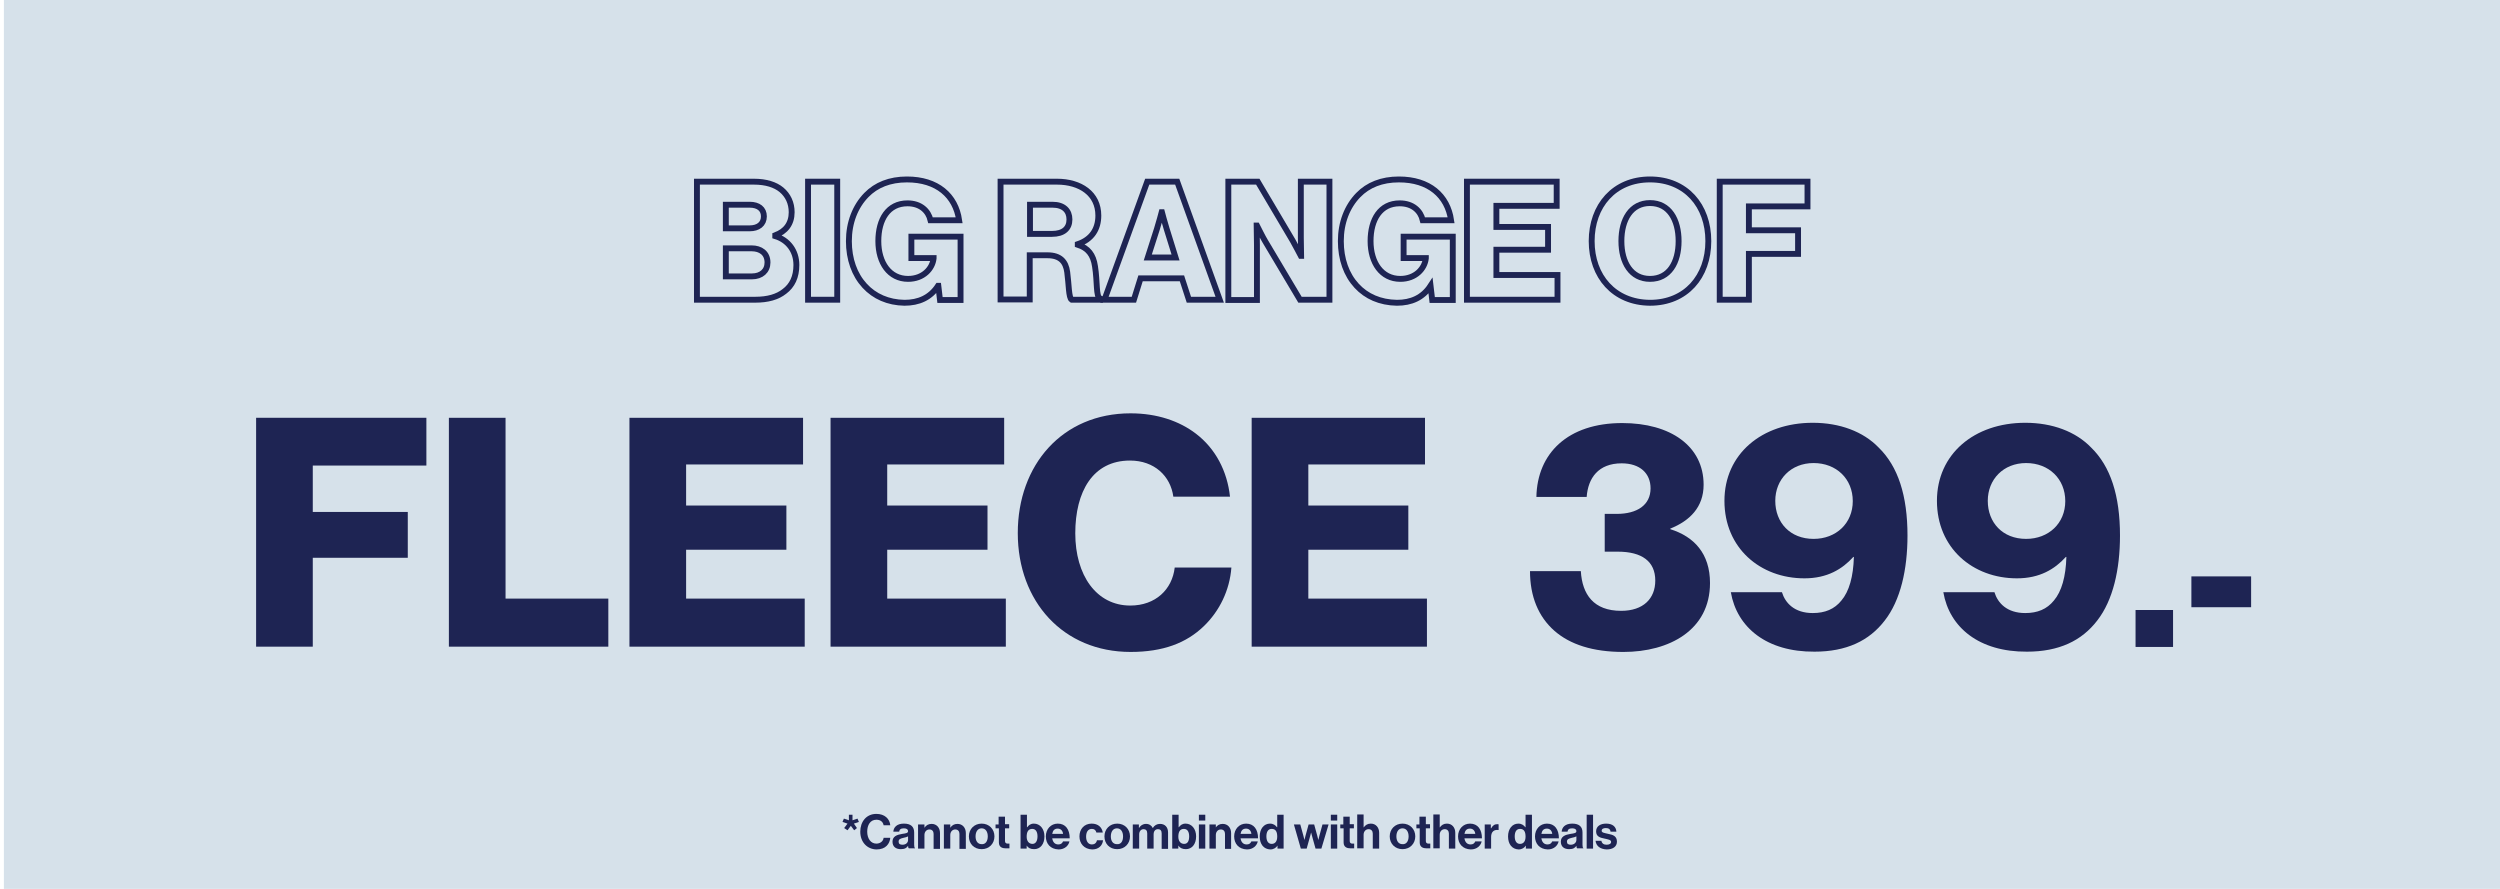 <?xml version="1.0" encoding="utf-8"?>
<svg xmlns="http://www.w3.org/2000/svg" xmlns:xlink="http://www.w3.org/1999/xlink" version="1.1" id="Layer_1" x="0px" y="0px" viewBox="0 0 900 320" style="enable-background:new 0 0 900 320;">
<style type="text/css">
	.st0{fill:#D6E1EA;}
	.st1{enable-background:new    ;}
	.st2{fill:none;stroke:#1E2453;stroke-width:2.12;stroke-miterlimit:10;}
	.st3{fill:#1E2453;}
</style>
<g>
	<rect x="1.4" class="st0" width="900" height="320"/>
	<g class="st1">
		<path class="st2" d="M250.9,65.4h20.5c4.4,0,7.7,1.1,9.9,2.9c2.4,2,3.7,4.8,3.7,8.1c0,4.2-2.2,6.9-5.9,8.3V85&#xA;			c4.6,1.4,7.6,5.3,7.6,10.4c0,4.3-1.5,7.4-4.3,9.5c-2.5,2-6,3-10.5,3h-21V65.4z M269.9,82.2c3,0,5.1-1.5,5.1-4.3&#xA;			c0-2.7-2-4.2-5.1-4.2h-8.6v8.5H269.9z M270.7,99.5c3.4,0,5.6-2,5.6-5c0-3.4-2.5-5.1-5.7-5.1h-9.3v10.1H270.7z"/>
		<path class="st2" d="M290.9,65.4h10.5v42.5h-10.5V65.4z"/>
		<path class="st2" d="M311.3,102.9c-3.7-4-5.7-9.6-5.7-16.1c0-6.7,2.3-12.5,6.3-16.6c3.5-3.6,8.4-5.6,14.6-5.6&#xA;			c10.9,0,17.5,5.8,18.8,14.7H335c-0.8-3.4-3.6-6.1-8.3-6.1c-7,0-10.5,5.8-10.5,13.6c0,7.8,4,13.6,10.7,13.6c5.5,0,8.8-3.7,9.2-7.4&#xA;			v-0.1h-8v-7.7h17.7v22.8h-7.4l-0.6-5.1h-0.1c-2.8,4.3-7,6.1-12.1,6.1C319.7,108.9,314.8,106.7,311.3,102.9z"/>
	</g>
	<g class="st1">
		<path class="st2" d="M360.2,65.4h20.3c8.4,0,14.9,4.3,14.9,12.2c0,4.9-2.4,8.6-7.4,10.3v0.2c3.7,1.2,5.6,3.6,6.2,7.8&#xA;			c0.9,5.6,0.3,10.9,1.8,11.5v0.5h-10.2c-1.1-0.7-1-5.6-1.6-9.9c-0.5-3.9-2.6-6.1-7.1-6.1h-6.4v15.9h-10.5V65.4z M378.7,84.2&#xA;			c4.2,0,6.3-2,6.3-5.2c0-3.1-2-5.3-6.1-5.3h-8.1v10.5H378.7z"/>
	</g>
	<g class="st1">
		<path class="st2" d="M413,65.4h10.8l15.3,42.5h-11.1l-2.5-7.7h-14.9l-2.4,7.7h-10.6L413,65.4z M423.2,92.7L420,82.4&#xA;			c-0.7-2.2-1.7-6-1.7-6h-0.1c0,0-1,3.8-1.7,6l-3.3,10.3H423.2z"/>
		<path class="st2" d="M442.2,65.4h10.6l12.6,21.3c0.7,1.2,2.9,5.4,2.9,5.4h0.1c0,0-0.1-5.1-0.1-6.6V65.4h10.3v42.5h-10.6l-12.5-21&#xA;			c-0.7-1.1-3-5.7-3-5.7h-0.1c0,0,0.1,5.5,0.1,7v19.8h-10.3V65.4z"/>
		<path class="st2" d="M488.4,102.9c-3.7-4-5.7-9.6-5.7-16.1c0-6.7,2.3-12.5,6.3-16.6c3.5-3.6,8.4-5.6,14.6-5.6&#xA;			c10.9,0,17.5,5.8,18.8,14.7h-10.2c-0.8-3.4-3.6-6.1-8.3-6.1c-7,0-10.5,5.8-10.5,13.6c0,7.8,4,13.6,10.7,13.6&#xA;			c5.5,0,8.8-3.7,9.2-7.4v-0.1h-8v-7.7H523v22.8h-7.4l-0.6-5.1H515c-2.8,4.3-7,6.1-12.1,6.1C496.8,108.9,491.9,106.7,488.4,102.9z"/>
		<path class="st2" d="M528.2,65.4h32.2v8.7h-21.7v7.6h18.6v8.2h-18.6V99h22v8.9h-32.6V65.4z"/>
		<path class="st2" d="M573,86.8c0-12.7,8.1-22.2,21-22.2c12.9,0,21,9.4,21,22.2s-8.1,22.2-21,22.2C581.1,108.9,573,99.5,573,86.8z&#xA;			 M604.3,86.8c0-7.7-3.4-13.7-10.3-13.7c-6.8,0-10.3,5.9-10.3,13.7c0,7.7,3.5,13.6,10.3,13.6C600.9,100.4,604.3,94.5,604.3,86.8z"/>
		<path class="st2" d="M619.1,65.4h31.6v8.9h-21.1v8.6h17.7v8.5h-17.7v16.5h-10.5V65.4z"/>
	</g>
	<g>
		<g class="st1">
			<path class="st3" d="M92.2,150.4h61.3v17.2h-40.9v16.7h34.2v16.5h-34.2v32H92.2V150.4z"/>
			<path class="st3" d="M161.6,150.4H182v65.1h37v17.3h-57.4V150.4z"/>
			<path class="st3" d="M226.7,150.4h62.4v16.8h-42.1V182h36.1v15.9h-36.1v17.6h42.7v17.3h-63.1V150.4z"/>
		</g>
		<g class="st1">
			<path class="st3" d="M299.1,150.4h62.4v16.8h-42.1V182h36.1v15.9h-36.1v17.6h42.7v17.3h-63.1V150.4z"/>
		</g>
		<g class="st1">
			<path class="st3" d="M366.4,191.9c0-24.5,16-43.1,40.6-43.1c9.6,0,17.6,2.8,23.5,7.3c7.1,5.4,11.3,13.5,12.3,22.7h-20.4&#xA;				c-1-7.4-6.8-13-15.6-13c-13.4,0-19.7,11.2-19.7,26.2c0,15.1,7.6,26,19.8,26c9.1,0,15.1-5.8,16-13.7h20.4&#xA;				c-0.6,8.2-4.3,15.7-9.9,21.1c-6.3,6.1-14.7,9.3-26.4,9.3C382.8,234.7,366.4,216.6,366.4,191.9z"/>
			<path class="st3" d="M450.6,150.4H513v16.8H471V182H507v15.9H471v17.6h42.7v17.3h-63.1V150.4z"/>
		</g>
		<g class="st1">
			<path class="st3" d="M559.6,227.1c-5.8-5.1-8.8-12.4-8.8-21.5h18.3c0.5,8.4,4.6,14.3,14.5,14.3c8,0,12.3-4.4,12.3-10.9&#xA;				c0-6.9-4.8-10.4-13.5-10.4h-4.7V185h4.3c7.4,0,12.2-3.2,12.2-9.2c0-5.4-3.8-9-10.4-9c-8.4,0-12.1,5.3-12.6,12.1h-18.1&#xA;				c0.3-15.7,11.3-26.6,30.9-26.6c17.4,0,29.3,8.3,29.3,22.2c0,8.1-5,13-12,15.8v0.2c8.6,2.7,14.3,8.8,14.3,19.4&#xA;				c0,16.9-14.6,24.8-31.2,24.8C573.4,234.7,565.2,232,559.6,227.1z"/>
			<path class="st3" d="M623.1,213.2h18.4c1.2,3.9,4.5,7.5,11.1,7.5c4.4,0,7.8-1.4,10.3-4.5c2.8-3.3,4.3-8.6,4.5-15.7h-0.2&#xA;				c-4,4.4-9.4,7.7-17.6,7.7c-15.9,0-28.8-10.9-28.8-27.9c0-16.8,13.4-28.1,31.8-28.1c9.8,0,18.2,3.2,23.7,8.9&#xA;				c7,6.8,10.4,17.3,10.4,31.7c0,12.2-2.5,23.3-8.2,30.6c-5.6,7.3-13.8,11.2-25.3,11.2C636,234.7,625.3,225.9,623.1,213.2z&#xA;				 M667,180.4c0-8-5.9-13.7-14.1-13.7s-13.8,5.9-13.8,13.6c0,7.8,5.3,13.7,13.8,13.7C661,194,667,188.4,667,180.4z"/>
		</g>
		<g class="st1">
			<path class="st3" d="M699.6,213.2h18.4c1.2,3.9,4.5,7.5,11.1,7.5c4.4,0,7.8-1.4,10.3-4.5c2.8-3.3,4.3-8.6,4.5-15.7h-0.2&#xA;				c-4,4.4-9.4,7.7-17.6,7.7c-15.9,0-28.8-10.9-28.8-27.9c0-16.8,13.4-28.1,31.8-28.1c9.8,0,18.2,3.2,23.7,8.9&#xA;				c7,6.8,10.4,17.3,10.4,31.7c0,12.2-2.5,23.3-8.2,30.6c-5.6,7.3-13.8,11.2-25.3,11.2C712.5,234.7,701.8,225.9,699.6,213.2z&#xA;				 M743.5,180.4c0-8-5.9-13.7-14.1-13.7s-13.8,5.9-13.8,13.6c0,7.8,5.3,13.7,13.8,13.7C737.5,194,743.5,188.4,743.5,180.4z"/>
		</g>
		<g class="st1">
			<path class="st3" d="M768.8,219.6h13.5v13.3h-13.5V219.6z"/>
		</g>
		<g class="st1">
			<path class="st3" d="M788.9,207.5h21.5v11.1h-21.5V207.5z"/>
		</g>
	</g>
	<g class="st1">
		<path class="st3" d="M303.9,298.1l1.2-1.6l-1.8-0.6l0.5-1.2l1.8,0.6v-2h1.3v2l1.8-0.6l0.5,1.2l-1.8,0.6l1.1,1.6l-1,0.8l-1.2-1.6&#xA;			l-1.2,1.6L303.9,298.1z"/>
		<path class="st3" d="M309.7,299.4c0-3.6,2.2-6.4,5.8-6.4c3,0,4.8,1.8,5,4.1h-2.4c-0.2-1.2-1.1-2-2.6-2c-2.2,0-3.3,1.9-3.3,4.3&#xA;			c0,2.5,1.3,4.3,3.3,4.3c1.4,0,2.5-0.9,2.6-2.1h2.4c-0.1,1.1-0.5,2.1-1.3,2.9c-0.8,0.8-2,1.3-3.7,1.3&#xA;			C312.1,305.7,309.7,303.1,309.7,299.4z"/>
		<path class="st3" d="M326.9,304.5L326.9,304.5c-0.5,0.7-1.1,1.2-2.6,1.2c-1.8,0-3-0.9-3-2.7c0-1.9,1.6-2.5,3.5-2.8&#xA;			c1.4-0.2,2.1-0.3,2.1-1c0-0.6-0.5-1-1.5-1c-1.1,0-1.6,0.4-1.7,1.2h-2.1c0.1-1.5,1.2-2.9,3.8-2.9c2.6,0,3.7,1.2,3.7,3.2v4.4&#xA;			c0,0.7,0.1,1.1,0.3,1.2v0.1h-2.2C327,305.3,326.9,304.9,326.9,304.5z M326.9,302.4v-1.3c-0.4,0.2-1,0.4-1.6,0.5&#xA;			c-1.2,0.3-1.8,0.5-1.8,1.4c0,0.8,0.5,1.1,1.4,1.1C326.2,304.1,326.9,303.3,326.9,302.4z"/>
		<path class="st3" d="M332.8,298L332.8,298c0.6-0.9,1.4-1.4,2.6-1.4c1.8,0,3,1.4,3,3.3v5.7h-2.3v-5.4c0-0.9-0.5-1.6-1.5-1.6&#xA;			c-1,0-1.8,0.8-1.8,2v4.9h-2.3v-8.7h2.3V298z"/>
		<path class="st3" d="M342.1,298L342.1,298c0.6-0.9,1.4-1.4,2.6-1.4c1.8,0,3,1.4,3,3.3v5.7h-2.3v-5.4c0-0.9-0.5-1.6-1.5-1.6&#xA;			c-1,0-1.8,0.8-1.8,2v4.9h-2.3v-8.7h2.3V298z"/>
		<path class="st3" d="M348.8,301.1c0-2.6,1.9-4.6,4.6-4.6c2.7,0,4.6,2,4.6,4.6s-1.9,4.6-4.6,4.6&#xA;			C350.6,305.7,348.8,303.7,348.8,301.1z M355.6,301.1c0-1.7-0.8-2.9-2.2-2.9c-1.4,0-2.2,1.2-2.2,2.9s0.8,2.8,2.2,2.8&#xA;			C354.8,304,355.6,302.8,355.6,301.1z"/>
		<path class="st3" d="M358.3,296.8h1.2V294h2.3v2.7h1.5v1.5h-1.5v4.6c0,0.6,0.4,0.9,0.9,0.9c0.3,0,0.7,0,0.7,0v1.7c0,0-0.5,0-1.4,0&#xA;			c-1.1,0-2.4-0.4-2.4-2.1v-5.1h-1.2V296.8z"/>
		<path class="st3" d="M369.6,304.4L369.6,304.4l0,1.1h-2.2v-12.2h2.3v4.5h0.1c0.5-0.7,1.2-1.3,2.4-1.3c2.2,0,3.8,1.9,3.8,4.6&#xA;			c0,2.8-1.5,4.6-3.7,4.6C370.9,305.7,370.1,305.2,369.6,304.4z M373.5,301.1c0-1.6-0.6-2.7-1.9-2.7c-1.5,0-2,1.2-2,2.8&#xA;			c0,1.6,0.8,2.6,2.1,2.6C372.8,303.8,373.5,302.8,373.5,301.1z"/>
		<path class="st3" d="M376.5,301.1c0-2.6,1.8-4.6,4.3-4.6c2.8,0,4.3,2.1,4.3,5.3h-6.3c0.2,1.3,0.9,2.2,2.2,2.2&#xA;			c0.9,0,1.4-0.4,1.7-1.1h2.3c-0.3,1.5-1.7,2.9-3.9,2.9C378.1,305.7,376.5,303.7,376.5,301.1z M378.8,300.2h3.9&#xA;			c-0.1-1.1-0.8-1.9-1.9-1.9C379.6,298.3,379,299,378.8,300.2z"/>
		<path class="st3" d="M388.6,301.1c0-2.6,1.7-4.6,4.4-4.6c2.3,0,3.7,1.3,4,3.2h-2.3c-0.2-0.8-0.7-1.3-1.6-1.3&#xA;			c-1.4,0-2.1,1.1-2.1,2.8c0,1.6,0.7,2.8,2.1,2.8c0.9,0,1.6-0.5,1.8-1.5h2.2c-0.2,1.9-1.6,3.3-3.9,3.3&#xA;			C390.3,305.7,388.6,303.7,388.6,301.1z"/>
		<path class="st3" d="M397.6,301.1c0-2.6,1.9-4.6,4.6-4.6c2.7,0,4.6,2,4.6,4.6s-1.9,4.6-4.6,4.6&#xA;			C399.4,305.7,397.6,303.7,397.6,301.1z M404.3,301.1c0-1.7-0.8-2.9-2.2-2.9c-1.4,0-2.2,1.2-2.2,2.9s0.8,2.8,2.2,2.8&#xA;			C403.6,304,404.3,302.8,404.3,301.1z"/>
		<path class="st3" d="M407.8,296.8h2.2v1.2h0.1c0.5-0.8,1.3-1.4,2.5-1.4c1.1,0,2,0.6,2.4,1.5h0c0.6-1,1.5-1.5,2.6-1.5&#xA;			c1.8,0,2.9,1.2,2.9,3.1v5.9h-2.3V300c0-1-0.5-1.5-1.3-1.5c-1,0-1.6,0.7-1.6,1.9v5.1H413V300c0-1-0.5-1.5-1.3-1.5&#xA;			c-0.9,0-1.6,0.7-1.6,1.9v5.1h-2.3V296.8z"/>
		<path class="st3" d="M424.2,304.4L424.2,304.4l0,1.1h-2.2v-12.2h2.3v4.5h0.1c0.5-0.7,1.2-1.3,2.4-1.3c2.2,0,3.8,1.9,3.8,4.6&#xA;			c0,2.8-1.5,4.6-3.7,4.6C425.6,305.7,424.7,305.2,424.2,304.4z M428.1,301.1c0-1.6-0.6-2.7-1.9-2.7c-1.5,0-2,1.2-2,2.8&#xA;			c0,1.6,0.8,2.6,2.1,2.6C427.5,303.8,428.1,302.8,428.1,301.1z"/>
		<path class="st3" d="M431.6,293.3h2.3v2.1h-2.3V293.3z M431.6,296.8h2.3v8.7h-2.3V296.8z"/>
		<path class="st3" d="M437.6,298L437.6,298c0.6-0.9,1.4-1.4,2.6-1.4c1.8,0,3,1.4,3,3.3v5.7H441v-5.4c0-0.9-0.5-1.6-1.5-1.6&#xA;			c-1,0-1.8,0.8-1.8,2v4.9h-2.3v-8.7h2.3V298z"/>
		<path class="st3" d="M444.3,301.1c0-2.6,1.8-4.6,4.3-4.6c2.8,0,4.3,2.1,4.3,5.3h-6.3c0.2,1.3,0.9,2.2,2.2,2.2&#xA;			c0.9,0,1.4-0.4,1.7-1.1h2.3c-0.3,1.5-1.7,2.9-3.9,2.9C445.9,305.7,444.3,303.7,444.3,301.1z M446.6,300.2h3.9&#xA;			c-0.1-1.1-0.8-1.9-1.9-1.9C447.4,298.3,446.8,299,446.6,300.2z"/>
		<path class="st3" d="M453.5,301.1c0-2.7,1.5-4.6,3.7-4.6c1.2,0,2,0.6,2.5,1.3h0.1v-4.5h2.3v12.2h-2.2v-1.1h0&#xA;			c-0.5,0.8-1.4,1.4-2.6,1.4C455,305.7,453.5,304,453.5,301.1z M459.8,301.2c0-1.7-0.5-2.8-2-2.8c-1.3,0-1.9,1.1-1.9,2.7&#xA;			c0,1.7,0.7,2.7,1.9,2.7C459.1,303.8,459.8,302.8,459.8,301.2z"/>
		<path class="st3" d="M465.8,296.8h2.3l1.1,4c0.2,0.7,0.4,1.6,0.4,1.6h0c0,0,0.2-0.9,0.4-1.6l1.1-4h2l1.1,4&#xA;			c0.2,0.7,0.4,1.6,0.4,1.6h0c0,0,0.2-0.9,0.4-1.6l1.1-4h2.2l-2.6,8.7h-2.1l-1.2-4.3c-0.2-0.7-0.4-1.5-0.4-1.5h0&#xA;			c0,0-0.2,0.8-0.4,1.5l-1.2,4.3h-2.1L465.8,296.8z"/>
		<path class="st3" d="M479.1,293.3h2.3v2.1h-2.3V293.3z M479.1,296.8h2.3v8.7h-2.3V296.8z"/>
		<path class="st3" d="M482.4,296.8h1.2V294h2.3v2.7h1.5v1.5h-1.5v4.6c0,0.6,0.4,0.9,0.9,0.9c0.3,0,0.7,0,0.7,0v1.7c0,0-0.5,0-1.4,0&#xA;			c-1.1,0-2.4-0.4-2.4-2.1v-5.1h-1.2V296.8z"/>
		<path class="st3" d="M490.9,297.9L490.9,297.9c0.7-0.9,1.4-1.4,2.6-1.4c1.8,0,3,1.4,3,3.3v5.7h-2.3v-5.4c0-0.9-0.5-1.6-1.5-1.6&#xA;			c-1,0-1.8,0.8-1.8,2v4.9h-2.3v-12.2h2.3V297.9z"/>
		<path class="st3" d="M500.3,301.1c0-2.6,1.9-4.6,4.6-4.6c2.7,0,4.6,2,4.6,4.6s-1.9,4.6-4.6,4.6&#xA;			C502.2,305.7,500.3,303.7,500.3,301.1z M507.1,301.1c0-1.7-0.8-2.9-2.2-2.9c-1.4,0-2.2,1.2-2.2,2.9s0.8,2.8,2.2,2.8&#xA;			C506.3,304,507.1,302.8,507.1,301.1z"/>
		<path class="st3" d="M509.8,296.8h1.2V294h2.3v2.7h1.5v1.5h-1.5v4.6c0,0.6,0.4,0.9,0.9,0.9c0.3,0,0.7,0,0.7,0v1.7c0,0-0.5,0-1.4,0&#xA;			c-1.1,0-2.4-0.4-2.4-2.1v-5.1h-1.2V296.8z"/>
		<path class="st3" d="M518.3,297.9L518.3,297.9c0.7-0.9,1.4-1.4,2.6-1.4c1.8,0,3,1.4,3,3.3v5.7h-2.3v-5.4c0-0.9-0.5-1.6-1.5-1.6&#xA;			c-1,0-1.8,0.8-1.8,2v4.9H516v-12.2h2.3V297.9z"/>
		<path class="st3" d="M524.9,301.1c0-2.6,1.8-4.6,4.3-4.6c2.8,0,4.3,2.1,4.3,5.3h-6.3c0.2,1.3,0.9,2.2,2.2,2.2&#xA;			c0.9,0,1.4-0.4,1.7-1.1h2.3c-0.3,1.5-1.7,2.9-3.9,2.9C526.5,305.7,524.9,303.7,524.9,301.1z M527.2,300.2h3.9&#xA;			c-0.1-1.1-0.8-1.9-1.9-1.9C528,298.3,527.4,299,527.2,300.2z"/>
		<path class="st3" d="M536.8,298.2L536.8,298.2c0.6-1,1.2-1.5,2.2-1.5c0.3,0,0.4,0,0.5,0.1v2h-0.1c-1.5-0.2-2.6,0.6-2.6,2.5v4.2&#xA;			h-2.3v-8.7h2.2V298.2z"/>
		<path class="st3" d="M542.9,301.1c0-2.7,1.5-4.6,3.7-4.6c1.2,0,2,0.6,2.5,1.3h0.1v-4.5h2.3v12.2h-2.2v-1.1h0&#xA;			c-0.5,0.8-1.4,1.4-2.6,1.4C544.4,305.7,542.9,304,542.9,301.1z M549.2,301.2c0-1.7-0.5-2.8-2-2.8c-1.3,0-1.9,1.1-1.9,2.7&#xA;			c0,1.7,0.7,2.7,1.9,2.7C548.5,303.8,549.2,302.8,549.2,301.2z"/>
		<path class="st3" d="M552.6,301.1c0-2.6,1.8-4.6,4.3-4.6c2.8,0,4.3,2.1,4.3,5.3h-6.3c0.2,1.3,0.9,2.2,2.2,2.2&#xA;			c0.9,0,1.4-0.4,1.7-1.1h2.3c-0.3,1.5-1.7,2.9-3.9,2.9C554.2,305.7,552.6,303.7,552.6,301.1z M554.9,300.2h3.9&#xA;			c-0.1-1.1-0.8-1.9-1.9-1.9C555.7,298.3,555.1,299,554.9,300.2z"/>
		<path class="st3" d="M567.5,304.5L567.5,304.5c-0.5,0.7-1.1,1.2-2.6,1.2c-1.8,0-3-0.9-3-2.7c0-1.9,1.6-2.5,3.5-2.8&#xA;			c1.4-0.2,2.1-0.3,2.1-1c0-0.6-0.5-1-1.5-1c-1.1,0-1.6,0.4-1.7,1.2h-2.1c0.1-1.5,1.2-2.9,3.8-2.9c2.6,0,3.7,1.2,3.7,3.2v4.4&#xA;			c0,0.7,0.1,1.1,0.3,1.2v0.1h-2.2C567.6,305.3,567.5,304.9,567.5,304.5z M567.5,302.4v-1.3c-0.4,0.2-1,0.4-1.6,0.5&#xA;			c-1.2,0.3-1.8,0.5-1.8,1.4c0,0.8,0.5,1.1,1.4,1.1C566.7,304.1,567.5,303.3,567.5,302.4z"/>
		<path class="st3" d="M571.2,293.3h2.3v12.2h-2.3V293.3z"/>
		<path class="st3" d="M574.4,302.7h2.1c0.2,1,0.9,1.4,1.9,1.4c1,0,1.6-0.4,1.6-1c0-0.8-1.1-0.9-2.3-1.2c-1.6-0.3-3.1-0.7-3.1-2.6&#xA;			c0-1.9,1.6-2.8,3.6-2.8c2.3,0,3.6,1.1,3.7,2.9h-2.1c-0.1-0.9-0.7-1.3-1.7-1.3c-0.9,0-1.5,0.3-1.5,1c0,0.7,1.2,0.8,2.4,1.1&#xA;			c1.5,0.3,3.1,0.7,3.1,2.8c0,1.8-1.5,2.8-3.7,2.8C576,305.7,574.6,304.5,574.4,302.7z"/>
	</g>
</g>
</svg>